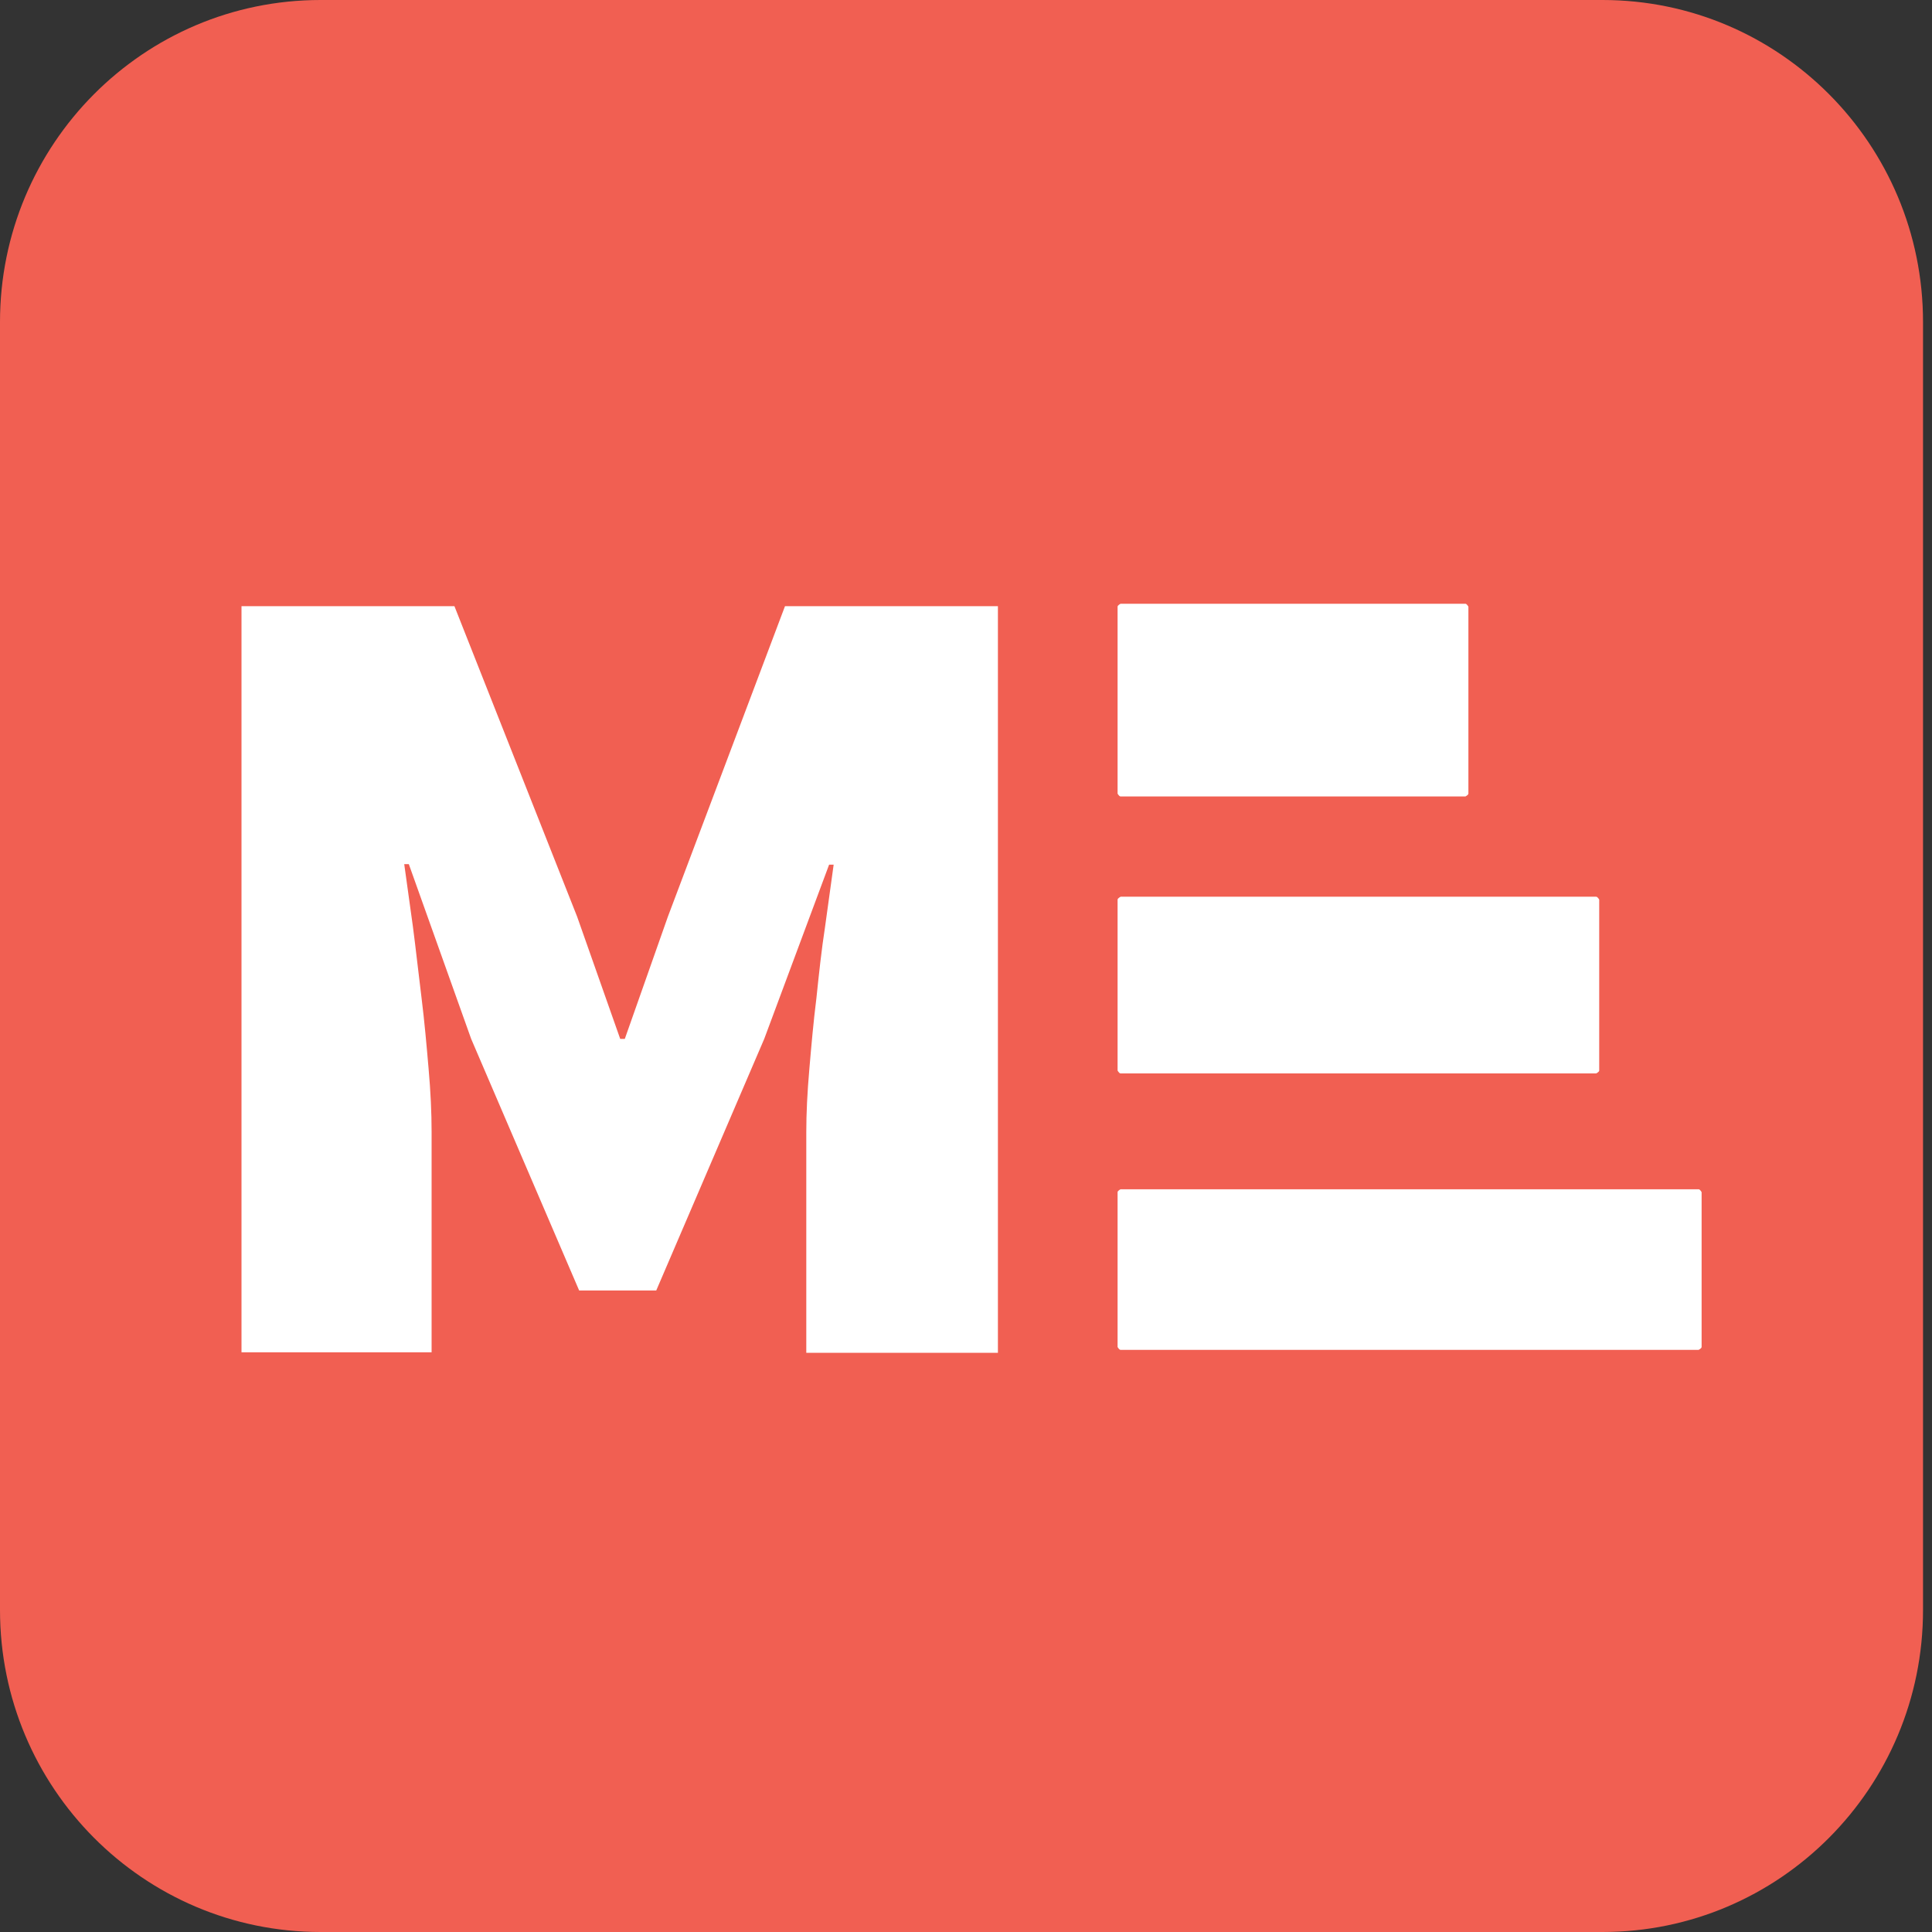 <svg xmlns="http://www.w3.org/2000/svg" width="48" height="48" viewBox="0 0 48 48" fill="none"><rect x="0" y="0" width="48" height="48" fill="#333333" stroke="none"/><path d="M39.814 0H7.963C3.565 0 0 3.582 0 8V40C0 44.418 3.565 48 7.963 48H39.814C44.212 48 47.777 44.418 47.777 40V8C47.777 3.582 44.212 0 39.814 0Z" fill="#F15F52"></path><path d="M27.841 29.547C27.841 29.547 27.766 29.583 27.766 29.62V33.465C27.766 33.465 27.803 33.537 27.841 33.537H42.201C42.201 33.537 42.276 33.501 42.276 33.465V29.62C42.276 29.62 42.239 29.547 42.201 29.547H27.841Z" fill="white"></path><path d="M27.841 22.279C27.841 22.279 27.766 22.316 27.766 22.352V26.596C27.766 26.596 27.803 26.669 27.841 26.669H39.656C39.656 26.669 39.732 26.633 39.732 26.596V22.352C39.732 22.352 39.694 22.279 39.656 22.279H27.841Z" fill="white"></path><path d="M27.841 15C27.841 15 27.766 15.036 27.766 15.073V19.716C27.766 19.716 27.803 19.788 27.841 19.788H36.407C36.407 19.788 36.482 19.752 36.482 19.716V15.073C36.482 15.073 36.444 15 36.407 15H27.841Z" fill="white"></path><path d="M6 15.06H11.29L14.339 22.775L15.409 25.811H15.523L16.593 22.775L19.503 15.06H24.793V33.61H20.032V28.132C20.032 27.661 20.057 27.141 20.108 26.56C20.158 25.98 20.208 25.399 20.284 24.795C20.347 24.19 20.41 23.598 20.498 23.029L20.712 21.482H20.599L18.987 25.811L16.304 32.062H14.389L11.706 25.811L10.157 21.469H10.043L10.258 23.017C10.333 23.586 10.396 24.178 10.472 24.783C10.547 25.387 10.598 25.968 10.648 26.548C10.698 27.116 10.723 27.637 10.723 28.12V33.598H6V15.06Z" fill="white"></path></svg>